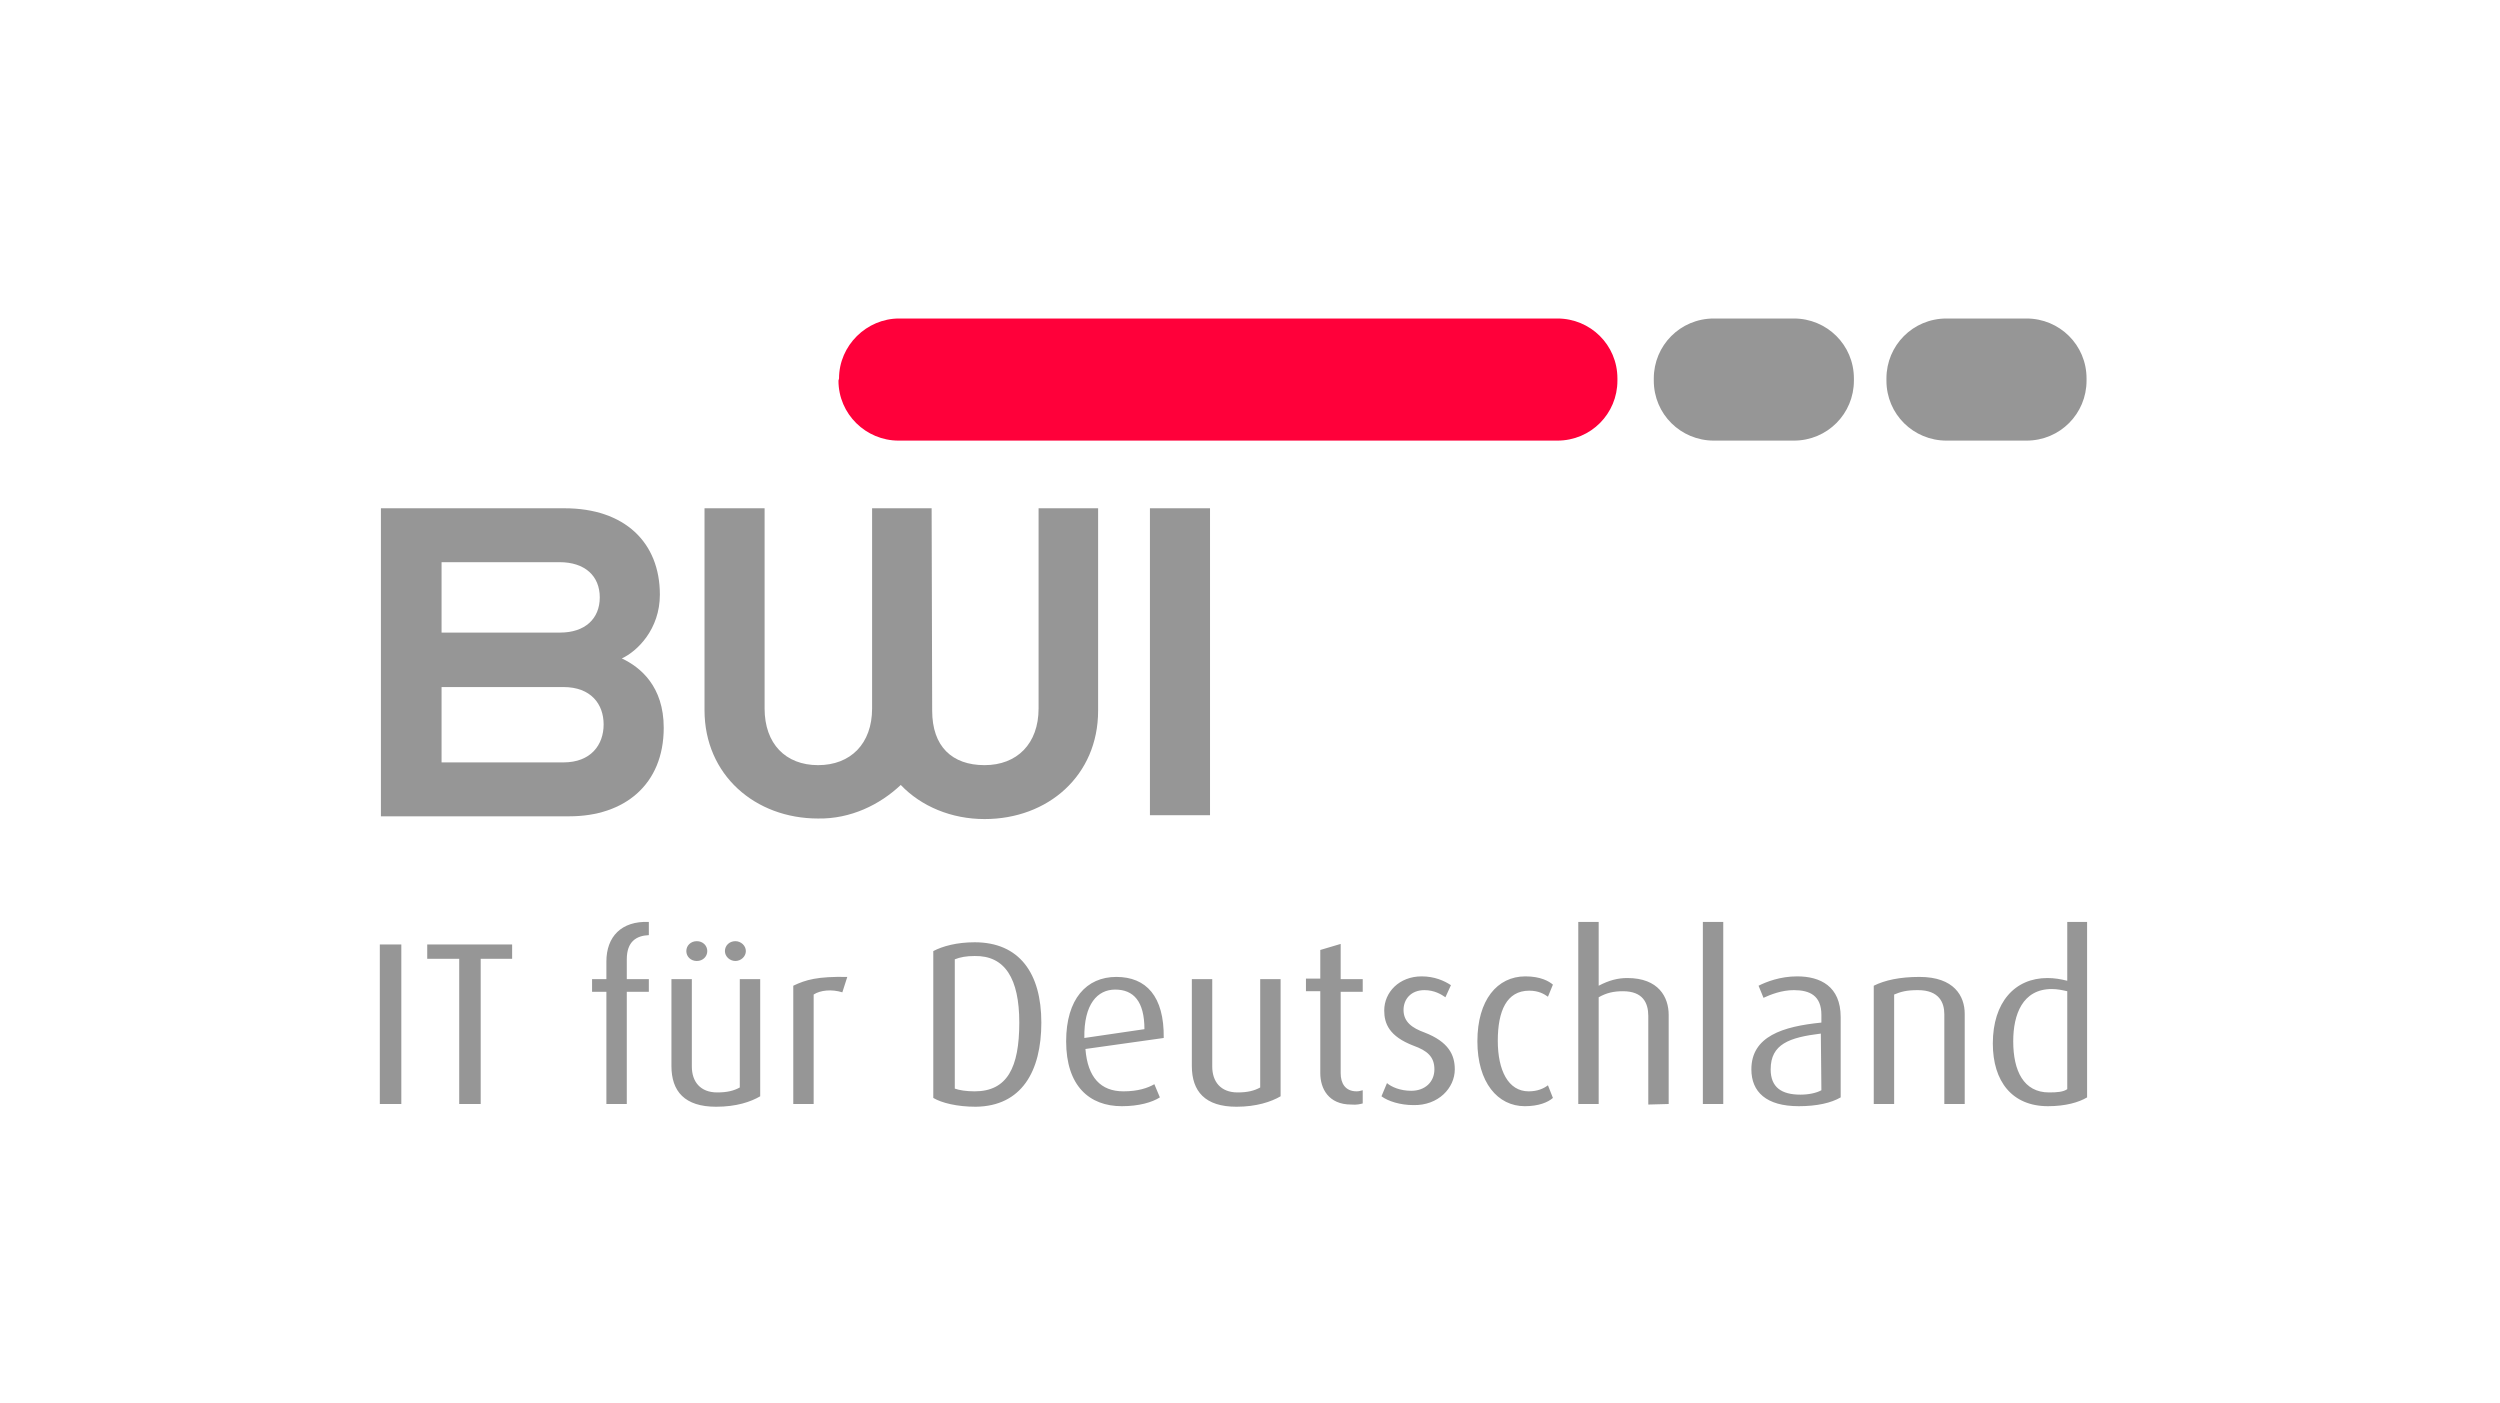 <svg width="155" height="87" viewBox="0 0 155 87" fill="none" xmlns="http://www.w3.org/2000/svg">
<rect x="0" y="0" width="155" height="87" fill="#333333" stroke="none"/>
<g clip-path="url(#clip0_843_287)">
<path d="M155 0H0V87H155V0Z" fill="white"/>
<path fill-rule="evenodd" clip-rule="evenodd" d="M37.186 37.038C37.186 38.368 36.263 39.22 34.725 39.22H27.377V34.855H34.691C36.263 34.855 37.186 35.708 37.186 37.038ZM41.151 45.12C41.151 42.562 39.715 41.369 38.553 40.823C39.51 40.38 40.912 39.016 40.912 36.867C40.912 33.627 38.724 31.513 34.999 31.513H23.617V50.611H35.306C38.69 50.611 41.151 48.667 41.151 45.12ZM37.425 44.916C37.425 46.178 36.639 47.269 34.93 47.269H27.377V42.597H34.93C36.639 42.597 37.425 43.654 37.425 44.916Z" fill="#969696"/>
<path fill-rule="evenodd" clip-rule="evenodd" d="M55.847 48.667C57.112 49.997 58.992 50.782 61.042 50.782C64.973 50.782 68.083 48.087 68.083 44.063V31.513H64.392V43.927C64.392 46.109 63.059 47.439 61.042 47.439C59.026 47.439 57.795 46.28 57.795 44.063L57.761 31.513H54.07V43.927C54.07 46.109 52.737 47.439 50.721 47.439C48.704 47.439 47.405 46.109 47.405 43.927V31.513H43.68V44.029C43.68 48.053 46.824 50.748 50.721 50.748C52.737 50.782 54.548 49.895 55.847 48.667Z" fill="#969696"/>
<path d="M75.021 31.513H71.296V50.543H75.021V31.513Z" fill="#969696"/>
<path fill-rule="evenodd" clip-rule="evenodd" d="M52.02 23.464C52.02 21.418 53.728 19.747 55.745 19.747H96.554C98.605 19.747 100.28 21.384 100.28 23.464V23.6C100.28 25.647 98.639 27.318 96.554 27.318H55.711C53.694 27.318 51.985 25.681 51.985 23.6L52.02 23.464Z" fill="#FF003A"/>
<path fill-rule="evenodd" clip-rule="evenodd" d="M102.535 23.464C102.535 21.418 104.176 19.747 106.261 19.747H111.217C113.267 19.747 114.942 21.384 114.942 23.464V23.6C114.942 25.647 113.301 27.318 111.217 27.318H106.261C104.21 27.318 102.535 25.681 102.535 23.6V23.464Z" fill="#969696"/>
<path fill-rule="evenodd" clip-rule="evenodd" d="M116.959 23.464C116.959 21.418 118.6 19.747 120.684 19.747H125.64C127.691 19.747 129.366 21.384 129.366 23.464V23.6C129.366 25.647 127.725 27.318 125.64 27.318H120.684C118.634 27.318 116.959 25.681 116.959 23.6V23.464Z" fill="#969696"/>
<path d="M24.882 58.557H23.549V68.448H24.882V58.557ZM31.752 59.444V58.557H26.488V59.444H28.471V68.448H29.803V59.444H31.752ZM40.228 61.49V60.706H38.861V59.478C38.861 58.387 39.442 58.012 40.228 57.978V57.159C38.519 57.091 37.596 58.08 37.596 59.615V60.706H36.708V61.49H37.596V68.448H38.861V61.49H40.228ZM46.243 58.967C46.243 58.626 45.936 58.353 45.594 58.353C45.218 58.353 44.945 58.626 44.945 58.967C44.945 59.308 45.252 59.581 45.594 59.581C45.936 59.581 46.243 59.308 46.243 58.967ZM43.851 58.967C43.851 58.626 43.578 58.353 43.202 58.353C42.826 58.353 42.552 58.626 42.552 58.967C42.552 59.308 42.826 59.581 43.202 59.581C43.578 59.581 43.851 59.308 43.851 58.967ZM47.132 67.97V60.706H45.867V67.424C45.492 67.629 45.081 67.731 44.466 67.731C43.407 67.731 42.894 67.049 42.894 66.129V60.706H41.629V66.094C41.629 67.663 42.45 68.618 44.398 68.618C45.662 68.618 46.551 68.311 47.132 67.97ZM52.532 60.569C50.687 60.535 49.969 60.74 49.183 61.115V68.448H50.447V61.661C50.858 61.388 51.575 61.32 52.225 61.524L52.532 60.569ZM64.563 63.4C64.563 60.331 63.196 58.421 60.428 58.421C59.334 58.421 58.445 58.66 57.864 58.967V68.072C58.377 68.379 59.334 68.618 60.496 68.618C63.333 68.584 64.563 66.435 64.563 63.4ZM63.196 63.4C63.196 66.197 62.444 67.663 60.428 67.663C59.915 67.663 59.471 67.595 59.197 67.493V59.478C59.539 59.342 59.915 59.273 60.428 59.273C62.307 59.239 63.196 60.672 63.196 63.4ZM72.151 64.355C72.185 61.763 71.057 60.569 69.212 60.569C67.366 60.569 66.101 61.934 66.101 64.56C66.101 67.322 67.537 68.584 69.553 68.584C70.613 68.584 71.433 68.345 71.912 68.038L71.57 67.22C71.16 67.459 70.544 67.663 69.656 67.663C68.254 67.663 67.434 66.811 67.297 65.037L72.151 64.355ZM70.955 63.809L67.229 64.355C67.195 62.241 68.049 61.354 69.143 61.354C70.271 61.354 70.955 62.07 70.955 63.809ZM79.397 67.97V60.706H78.132V67.424C77.756 67.629 77.346 67.731 76.731 67.731C75.671 67.731 75.159 67.049 75.159 66.129V60.706H73.894V66.094C73.894 67.663 74.714 68.618 76.662 68.618C77.893 68.618 78.816 68.311 79.397 67.97ZM84.489 68.413V67.595C84.353 67.629 84.25 67.663 84.113 67.663C83.396 67.663 83.122 67.152 83.122 66.538V61.49H84.489V60.706H83.122V58.523L81.858 58.898V60.672H80.969V61.456H81.858V66.538C81.858 67.493 82.37 68.482 83.772 68.482C84.113 68.516 84.353 68.448 84.489 68.413ZM90.197 66.299C90.197 65.412 89.821 64.594 88.317 64.014C87.565 63.741 87.019 63.366 87.019 62.616C87.019 61.968 87.463 61.388 88.317 61.388C88.933 61.388 89.377 61.661 89.616 61.831L89.958 61.081C89.548 60.808 88.933 60.535 88.146 60.535C86.745 60.535 85.822 61.524 85.822 62.65C85.822 63.468 86.13 64.253 87.634 64.832C88.488 65.139 88.933 65.515 88.933 66.299C88.933 67.083 88.352 67.629 87.497 67.629C86.813 67.629 86.267 67.39 85.993 67.152L85.651 67.97C86.061 68.277 86.813 68.516 87.634 68.516C89.172 68.55 90.197 67.459 90.197 66.299ZM96.281 68.072L95.973 67.288C95.7 67.493 95.324 67.663 94.777 67.663C93.512 67.663 92.863 66.367 92.863 64.526C92.863 62.684 93.41 61.422 94.811 61.422C95.392 61.422 95.734 61.627 95.973 61.797L96.281 61.047C96.042 60.842 95.529 60.535 94.572 60.535C92.829 60.535 91.598 62.002 91.598 64.56C91.598 67.118 92.863 68.584 94.538 68.584C95.392 68.584 95.973 68.345 96.281 68.072ZM103.458 68.448V62.923C103.458 61.831 102.843 60.638 100.895 60.638C100.314 60.638 99.767 60.774 99.118 61.115V57.159H97.853V68.448H99.118V61.831C99.596 61.559 100.041 61.456 100.622 61.456C101.852 61.456 102.194 62.172 102.194 62.991V68.482L103.458 68.448ZM106.842 57.159H105.577V68.448H106.842V57.159ZM114.122 68.038V63.059C114.122 61.149 112.858 60.535 111.422 60.535C110.362 60.535 109.508 60.876 109.03 61.115L109.337 61.865C109.781 61.661 110.465 61.388 111.217 61.388C112.208 61.388 112.926 61.729 112.926 62.923V63.4C110.533 63.639 108.585 64.253 108.585 66.299C108.585 67.697 109.508 68.584 111.525 68.584C112.652 68.584 113.541 68.379 114.122 68.038ZM112.926 67.595C112.618 67.766 112.14 67.868 111.627 67.868C110.465 67.868 109.781 67.424 109.781 66.299C109.781 64.73 110.944 64.321 112.892 64.082L112.926 67.595ZM121.812 68.448V62.855C121.812 61.763 121.163 60.569 119.01 60.569C117.779 60.569 116.856 60.774 116.173 61.115V68.448H117.437V61.661C117.848 61.49 118.189 61.388 118.907 61.388C120.24 61.388 120.548 62.172 120.548 62.889V68.448H121.812ZM129.4 68.038V57.159H128.17V60.808C127.759 60.706 127.383 60.638 126.939 60.638C124.923 60.638 123.555 62.138 123.555 64.696C123.555 67.049 124.752 68.584 126.973 68.584C128.067 68.584 128.887 68.345 129.4 68.038ZM128.17 67.527C127.93 67.697 127.554 67.731 127.042 67.731C125.469 67.731 124.82 66.401 124.82 64.56C124.82 62.889 125.401 61.32 127.213 61.32C127.554 61.32 127.862 61.388 128.17 61.456V67.527Z" fill="#969696"/>
</g>
<defs>
<clipPath id="clip0_843_287">
<rect width="155" height="87" fill="white"/>
</clipPath>
</defs>
</svg>
